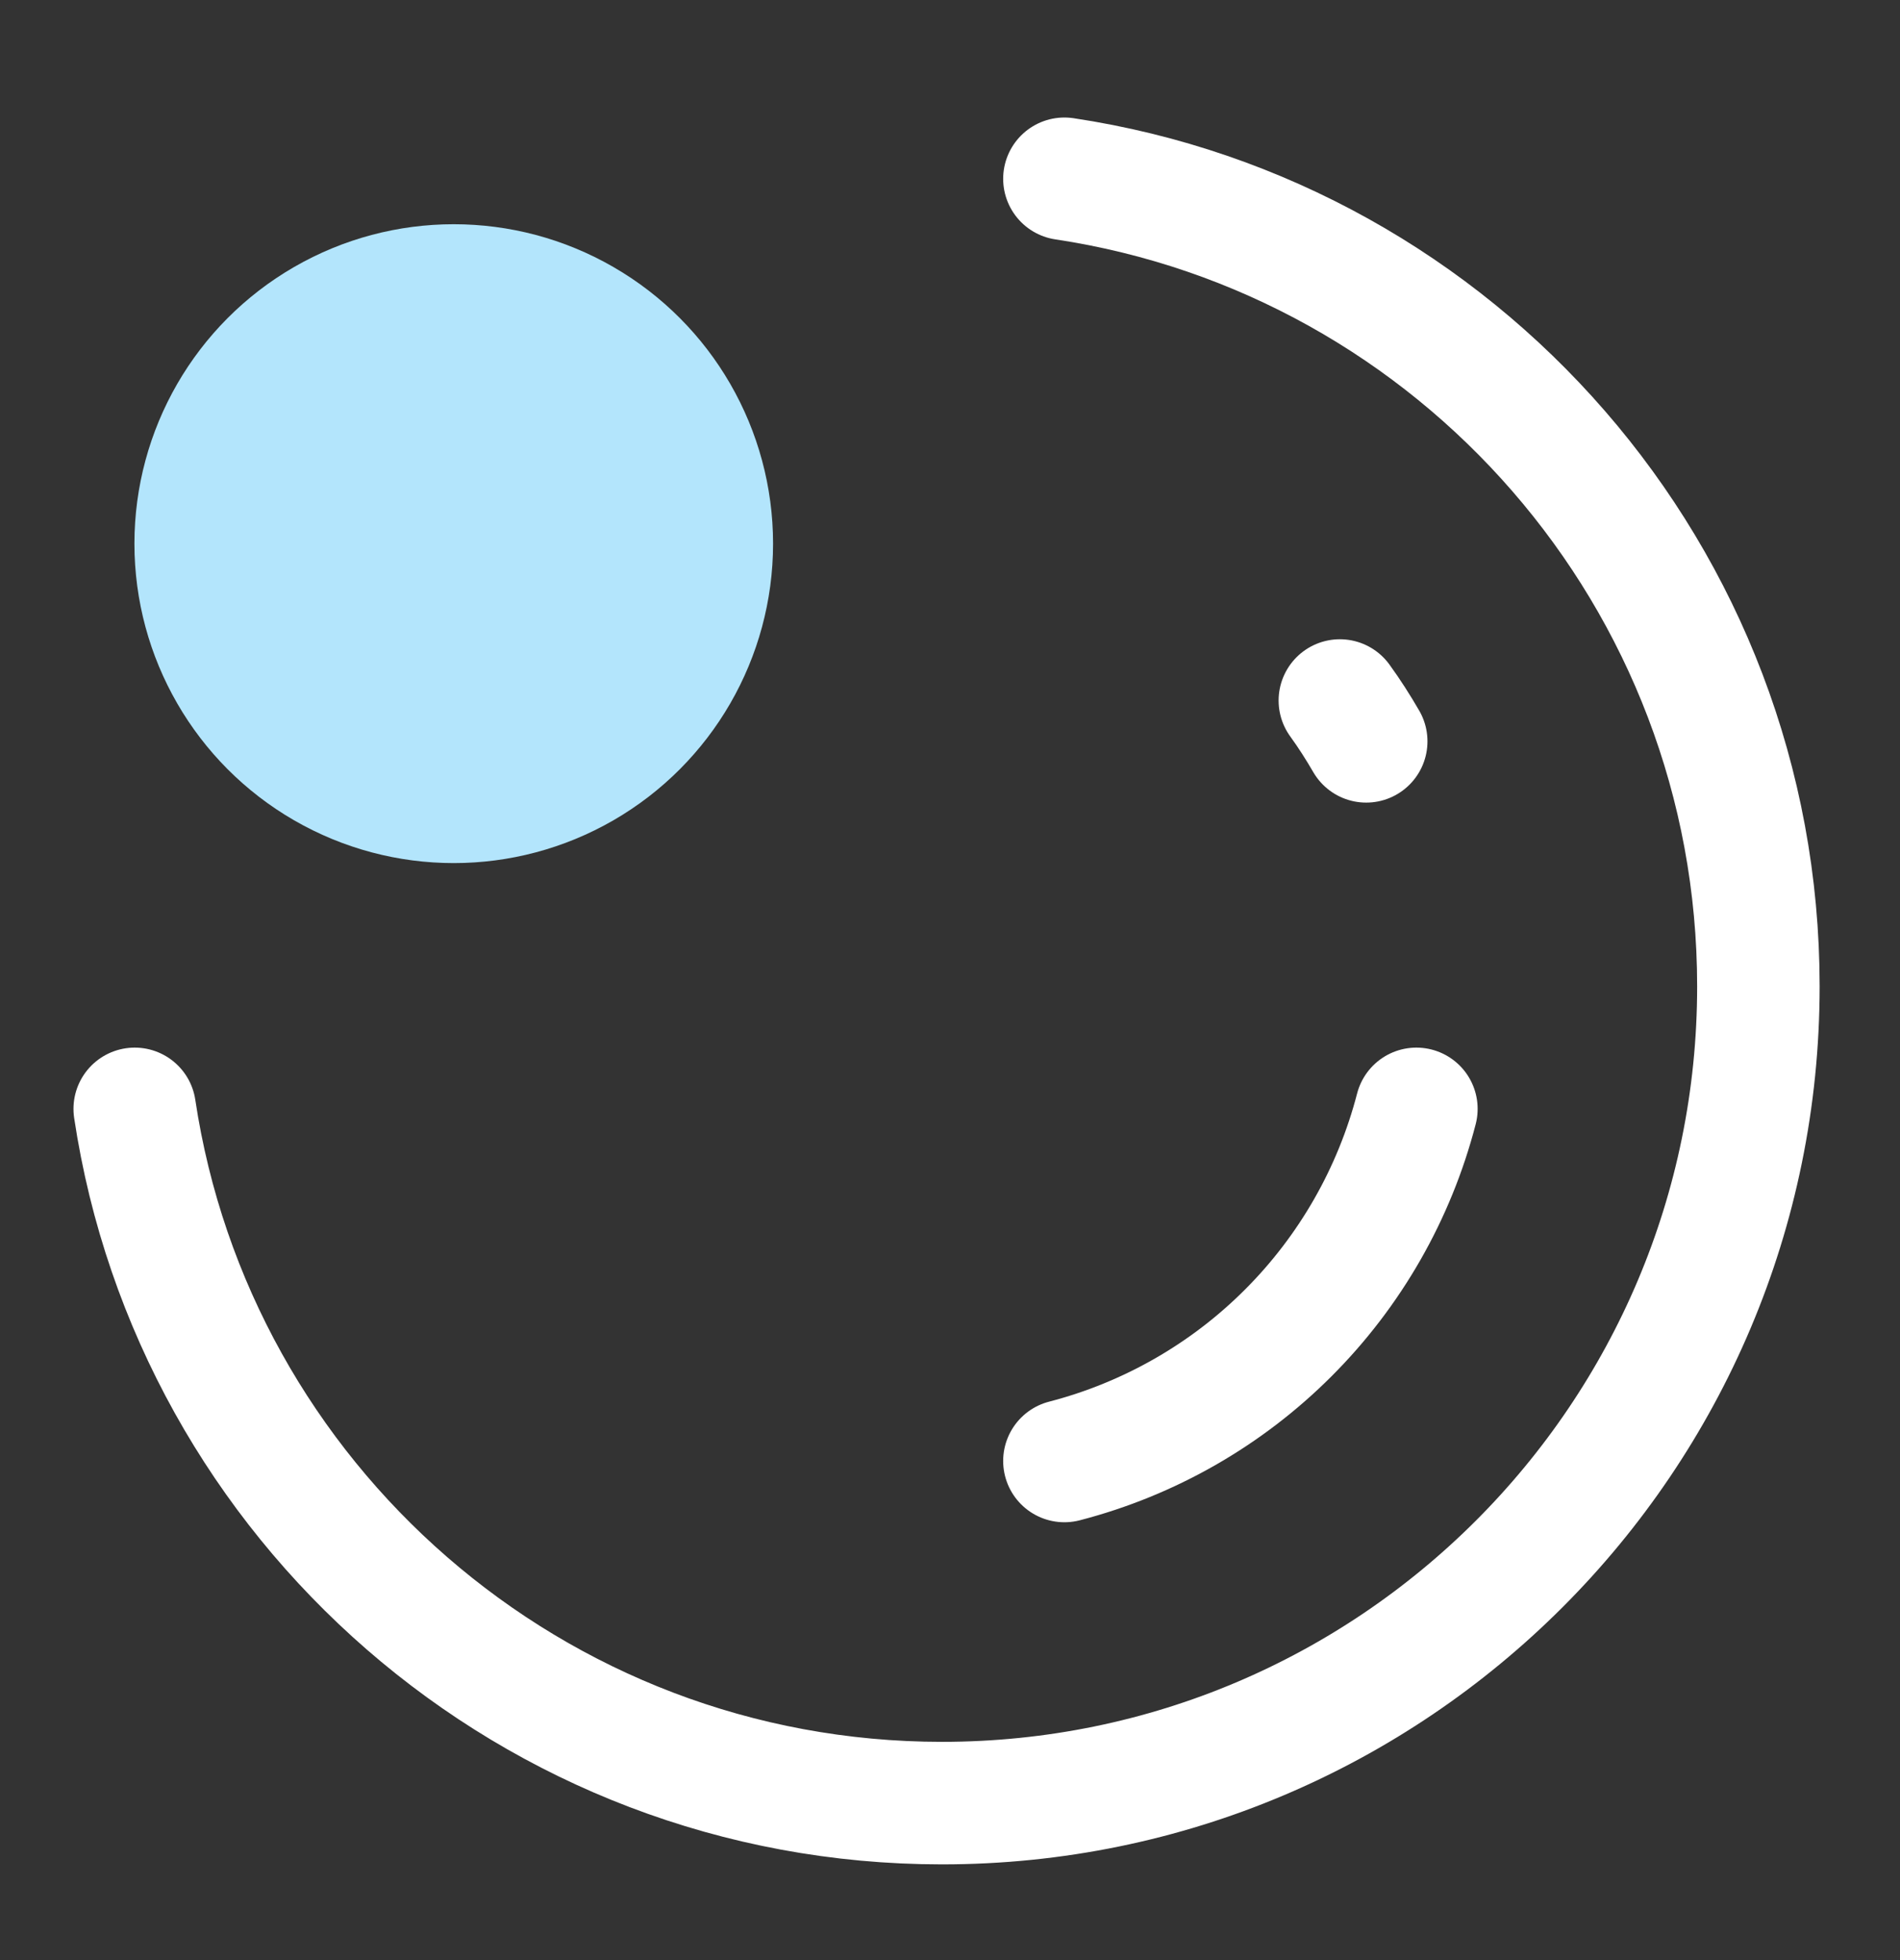 <svg width="32" height="33" viewBox="0 0 32 33" fill="none" xmlns="http://www.w3.org/2000/svg">
<rect x="0" y="0" width="32" height="33" fill="#333333" stroke="none"/>
<circle cx="7.642" cy="9.153" r="5.378" fill="#B3E5FC"/>
<path d="M2.269 18.669C3.263 25.284 8.972 30.357 15.865 30.357C23.459 30.357 29.615 24.201 29.615 16.606C29.615 9.713 24.543 4.004 17.927 3.01" stroke="white" stroke-width="2.063" stroke-linecap="round" stroke-linejoin="round"/>
<path d="M23.01 12.481C22.873 12.245 22.726 12.014 22.566 11.794M23.855 18.669C23.485 20.096 22.74 21.398 21.698 22.44C20.656 23.483 19.354 24.227 17.927 24.597" stroke="white" stroke-width="2.063" stroke-linecap="round" stroke-linejoin="round"/>
</svg>
